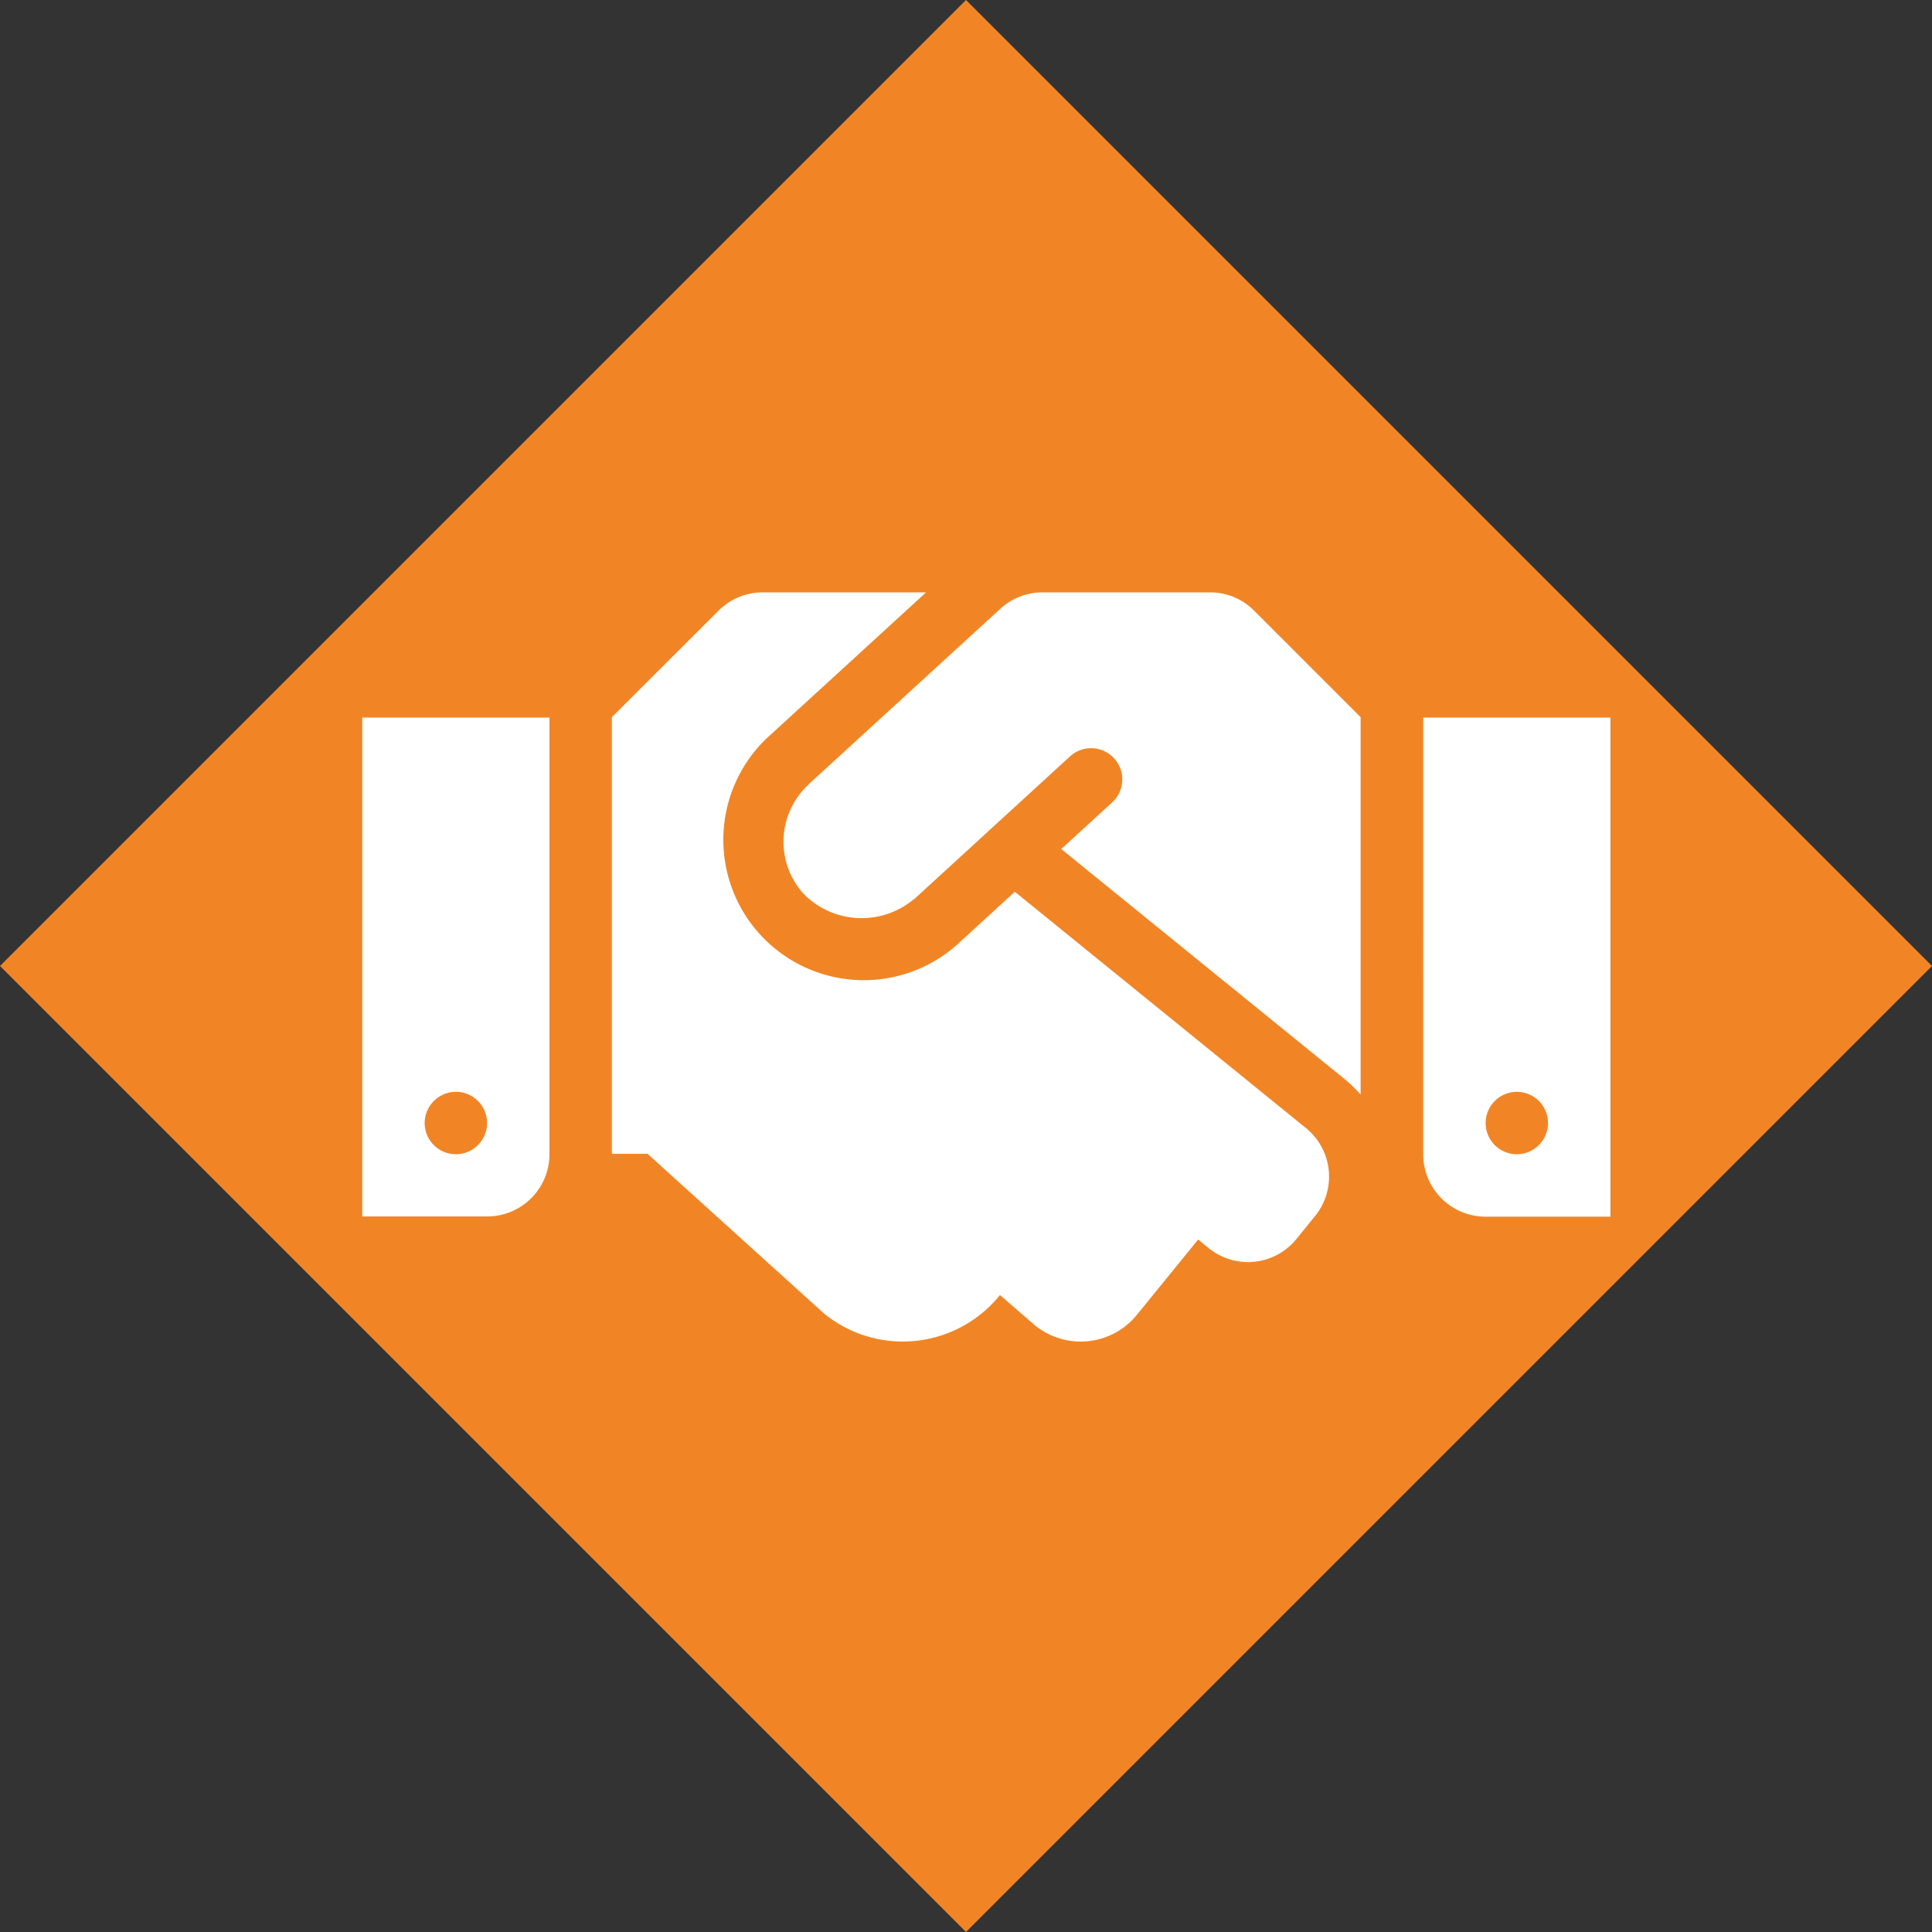 <svg xmlns="http://www.w3.org/2000/svg" width="94.934" height="94.934" viewBox="0 0 94.934 94.934">
  <rect x="0" y="0" width="94.934" height="94.934" fill="#333333" stroke="none"/>
  <g id="Group_64" data-name="Group 64" transform="translate(-300.533 -1488)">
    <rect id="Rectangle_342" data-name="Rectangle 342" width="67.128" height="67.128" transform="translate(348 1488) rotate(45)" fill="#f18525"/>
    <path id="Icon_awesome-handshake" data-name="Icon awesome-handshake" d="M41.659,12.5H33.427a3.066,3.066,0,0,0-2.07.805L21.936,21.93c-.01.01-.019.029-.029.038a3.812,3.812,0,0,0-.2,5.367,4,4,0,0,0,5.376.259c.01-.01.029-.01.038-.019l7.657-7.015a1.533,1.533,0,0,1,2.07,2.262l-2.5,2.29L48.3,36.439a6.9,6.9,0,0,1,.757.738V18.633L43.825,13.4A3.045,3.045,0,0,0,41.659,12.5Zm10.475,6.153V40.11A3.063,3.063,0,0,0,55.2,43.177h6.133V18.653Zm4.6,21.457a1.533,1.533,0,1,1,1.533-1.533A1.538,1.538,0,0,1,56.734,40.11ZM0,43.167H6.133A3.063,3.063,0,0,0,9.2,40.1V18.653H0Zm4.6-6.124a1.533,1.533,0,1,1-1.533,1.533A1.538,1.538,0,0,1,4.6,37.043Zm41.774,1.783L32.066,27.211l-2.875,2.635a6.9,6.9,0,0,1-9.325-10.168L27.706,12.5H19.675a3.061,3.061,0,0,0-2.166.9l-5.242,5.233V40.091h1.754l8.673,7.849a6.132,6.132,0,0,0,8.625-.891l.019-.019,1.715,1.485A3.561,3.561,0,0,0,38.065,48l3.009-3.7.518.422a3.062,3.062,0,0,0,4.313-.45l.91-1.121A3.072,3.072,0,0,0,46.374,38.826Z" transform="translate(318.333 1504.607)" fill="#fff"/>
  </g>
</svg>
